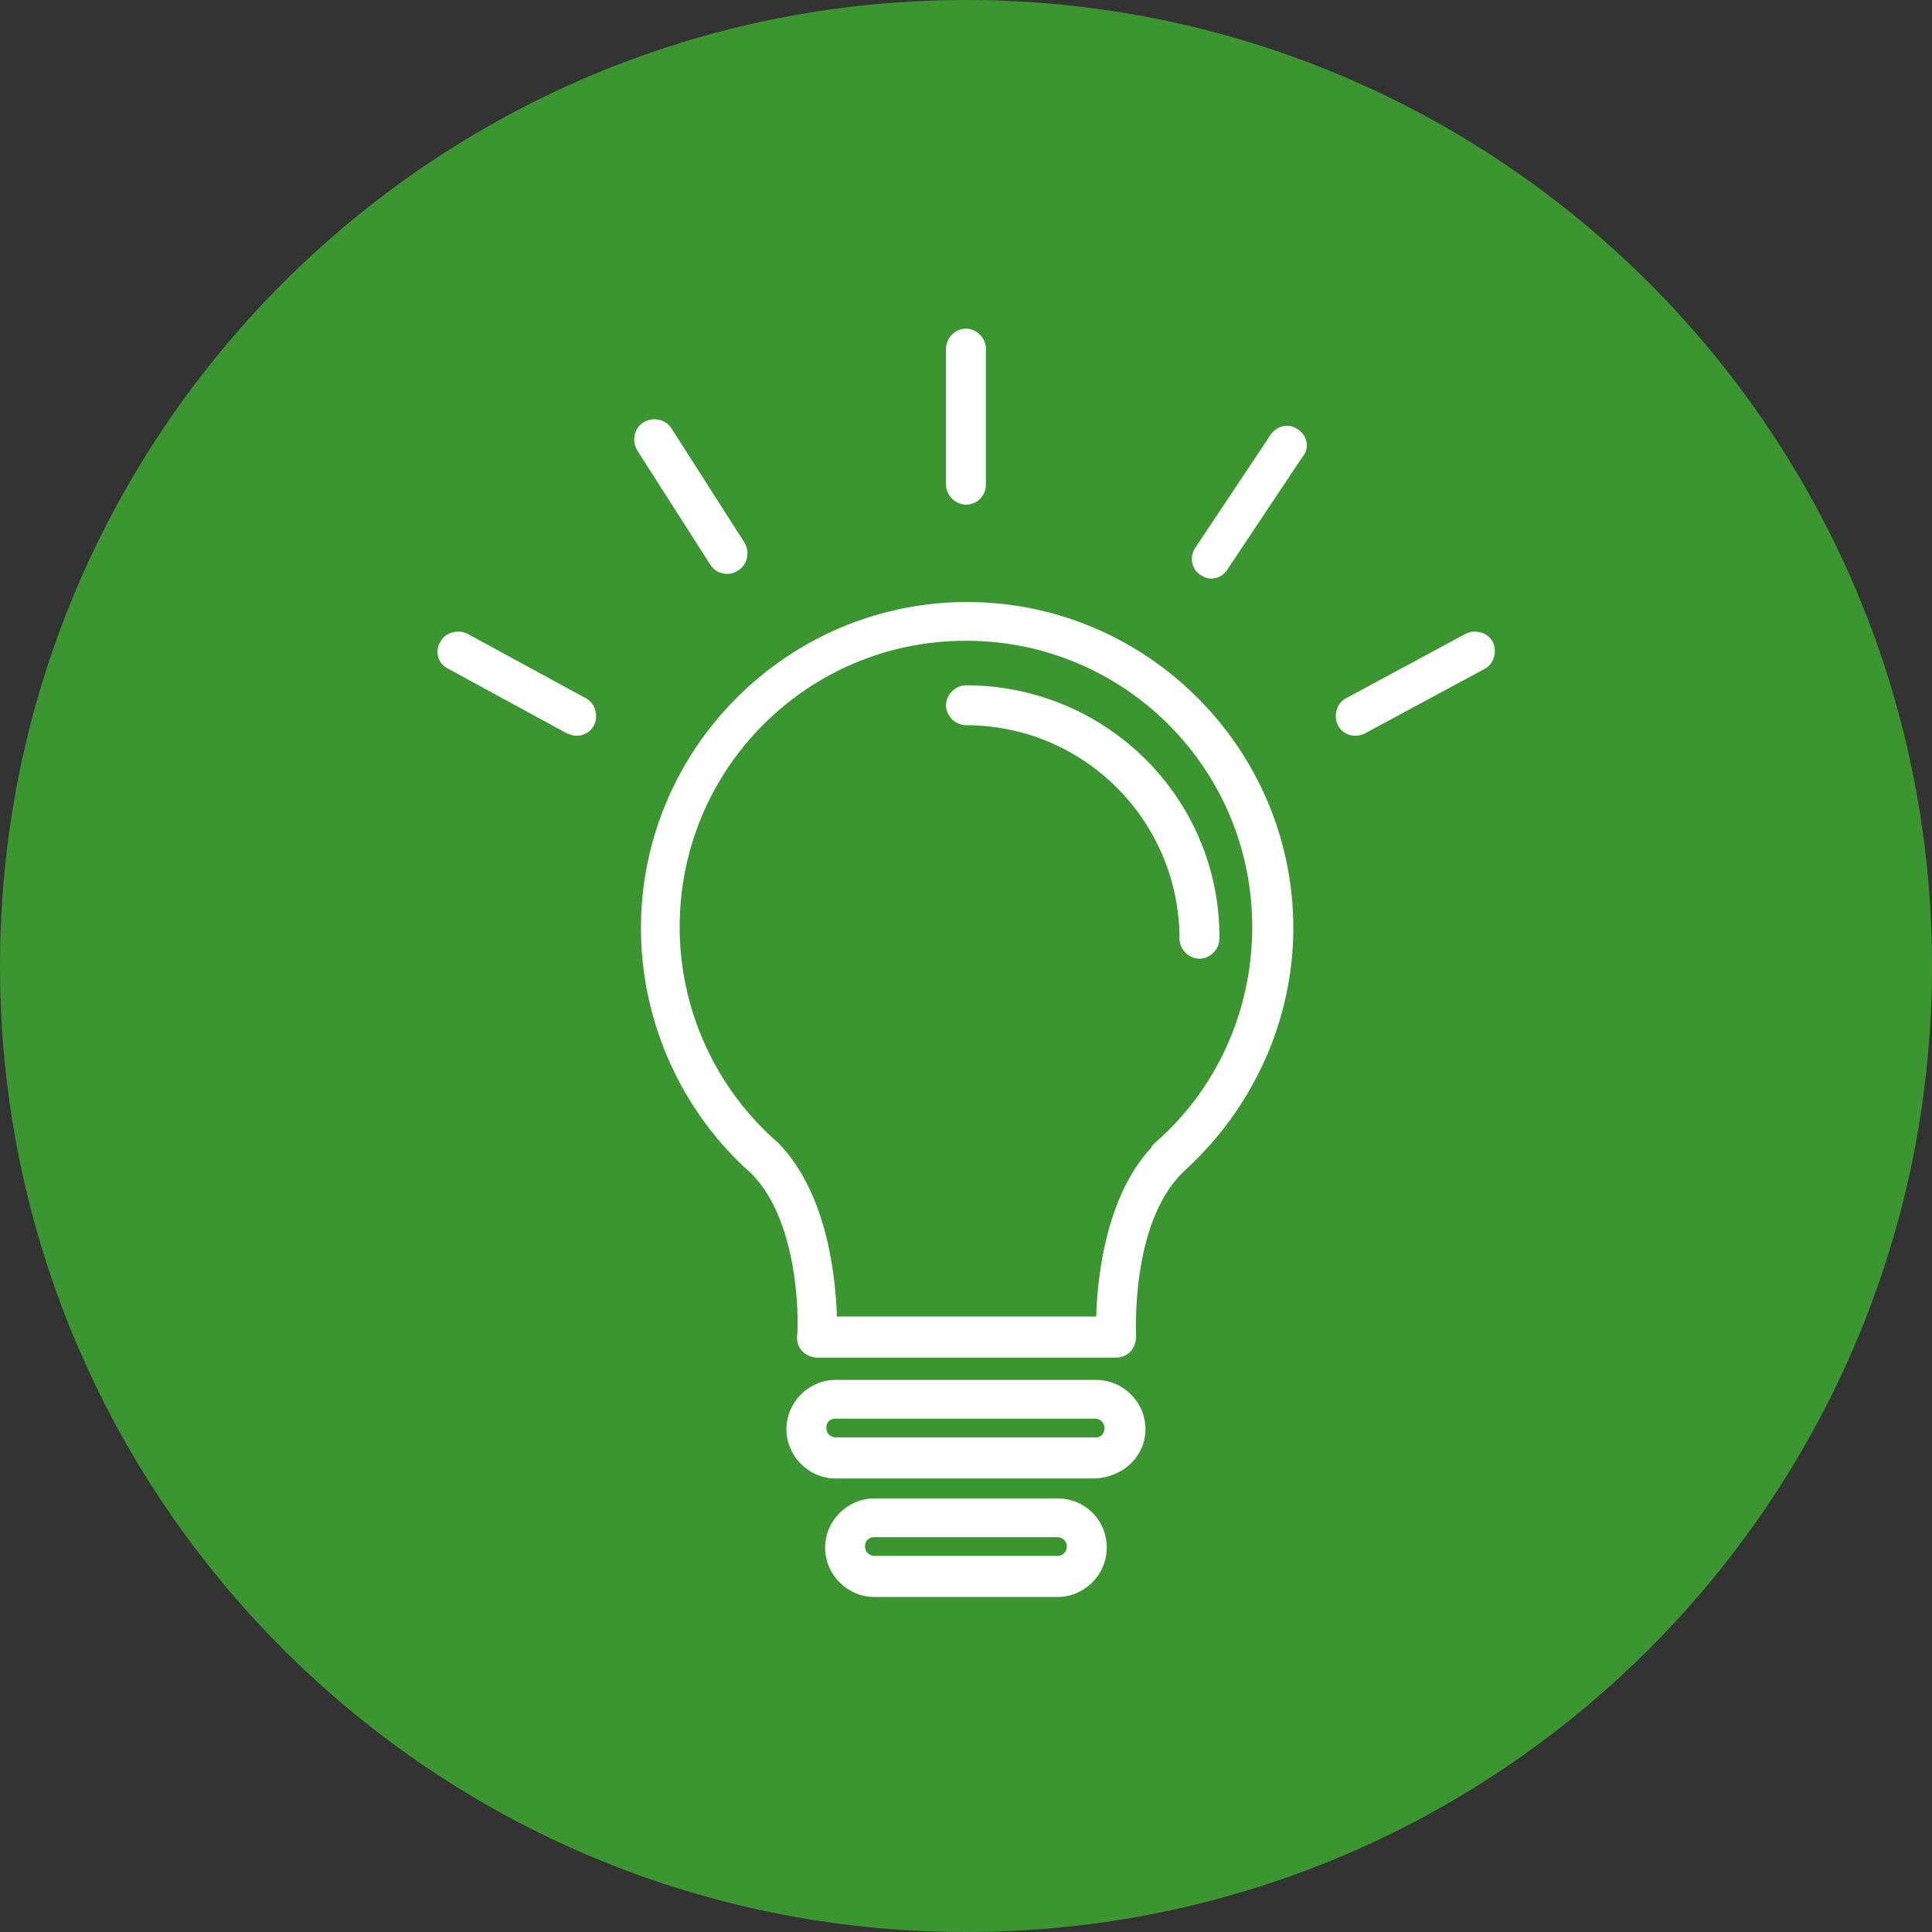 <svg xmlns="http://www.w3.org/2000/svg" width="512" height="512" fill="none" viewBox="0 0 512 512"><rect x="0" y="0" width="512" height="512" fill="#333333" stroke="none"/><path fill="#3B9531" d="M256 512c141.385 0 256-114.615 256-256S397.385 0 256 0 0 114.615 0 256s114.615 256 256 256z"/><g fill="#fff" clip-path="url(#clip0)"><path d="M256.298 159.542c-47.573 0-86.441 38.867-86.441 86.44 0 24.875 10.883 48.818 29.228 64.986 13.682 13.681 12.438 42.91 12.127 43.22 0 1.555.311 2.799 1.555 4.043.933.932 2.487 1.554 3.731 1.554h79.289c1.555 0 2.798-.622 3.731-1.554.933-.933 1.555-2.488 1.555-4.043 0-.31-1.555-29.539 12.126-43.22l.933-.933c18.034-16.479 28.606-39.799 28.606-64.053 0-47.573-38.867-86.44-86.44-86.44zm49.75 143.342c-.311.311-.933.933-.933 1.244-12.127 13.059-14.303 34.514-14.614 44.775h-68.717c-.311-10.261-2.488-32.649-15.547-46.019-16.48-14.303-26.119-35.136-26.119-57.212 0-41.977 33.892-75.869 75.869-75.869 41.976 0 75.869 33.892 75.869 75.869 0 22.076-9.329 42.909-25.808 57.212z"/><path d="M255.987 181.619c-2.799 0-5.286 2.487-5.286 5.286 0 2.798 2.487 5.286 5.286 5.286 31.404 0 56.59 25.496 56.59 56.59 0 2.798 2.488 5.286 5.286 5.286 2.798 0 5.286-2.488 5.286-5.286.311-37.001-29.85-67.162-67.162-67.162zM290.5 365.693h-69.028c-7.151 0-13.059 5.908-13.059 13.06 0 7.151 5.908 13.059 13.059 13.059h68.718c7.462-.311 13.37-5.908 13.37-13.059 0-7.152-5.908-13.06-13.06-13.06zm0 15.236h-69.028c-1.243 0-2.487-.933-2.487-2.487 0-1.555.933-2.488 2.487-2.488h68.718c1.243 0 2.487.933 2.487 2.488 0 1.554-.933 2.487-2.177 2.487zM280.24 397.098h-48.506c-7.152 0-13.06 5.907-13.06 13.059 0 7.152 5.908 13.059 13.06 13.059h48.506c7.151 0 13.059-5.907 13.059-13.059 0-7.462-5.908-13.059-13.059-13.059zm0 15.236h-48.506c-1.244 0-2.488-.933-2.488-2.488s.933-2.487 2.488-2.487h48.506c1.244 0 2.487.932 2.487 2.487 0 1.555-1.243 2.488-2.487 2.488zM255.987 133.734c3.109 0 5.286-2.487 5.286-5.286V92.38c0-2.799-2.488-5.286-5.286-5.286-2.799 0-5.286 2.487-5.286 5.286v36.068c0 2.799 2.487 5.286 5.286 5.286zM343.982 113.834c-2.488-1.865-5.597-.933-7.152 1.244l-19.9 29.85c-1.865 2.487-1.243 5.908 1.244 7.462.933.622 1.866.933 2.799.933 1.865 0 3.42-.933 4.353-2.487l19.9-29.85c1.865-2.177 1.243-5.597-1.244-7.152zM192.866 152.08c.933 0 1.866-.311 2.799-.933 2.487-1.555 3.109-4.975 1.555-7.463l-19.279-30.161c-1.554-2.487-4.975-3.109-7.462-1.554-2.488 1.554-3.109 4.975-1.555 7.462l19.278 30.161c1.244 1.866 2.799 2.488 4.664 2.488zM155.243 185.039l-31.405-17.102c-2.487-1.244-5.907-.311-7.151 2.177-1.555 2.487-.622 5.908 2.176 7.151l31.405 17.102c.933.311 1.555.622 2.488.622 1.865 0 3.731-.933 4.664-2.799 1.243-2.487.311-5.908-2.177-7.151zM395.598 170.114c-1.244-2.488-4.664-3.421-7.152-2.177l-31.716 17.102c-2.487 1.243-3.42 4.664-2.176 7.151.933 1.866 2.798 2.799 4.664 2.799.933 0 1.866-.311 2.487-.622l31.716-17.102c2.488-1.243 3.42-4.664 2.177-7.151z"/></g><defs><clipPath id="clip0"><path fill="#fff" d="M0 0h336.123v336.123H0z" transform="translate(87.98 87.094)"/></clipPath></defs></svg>
